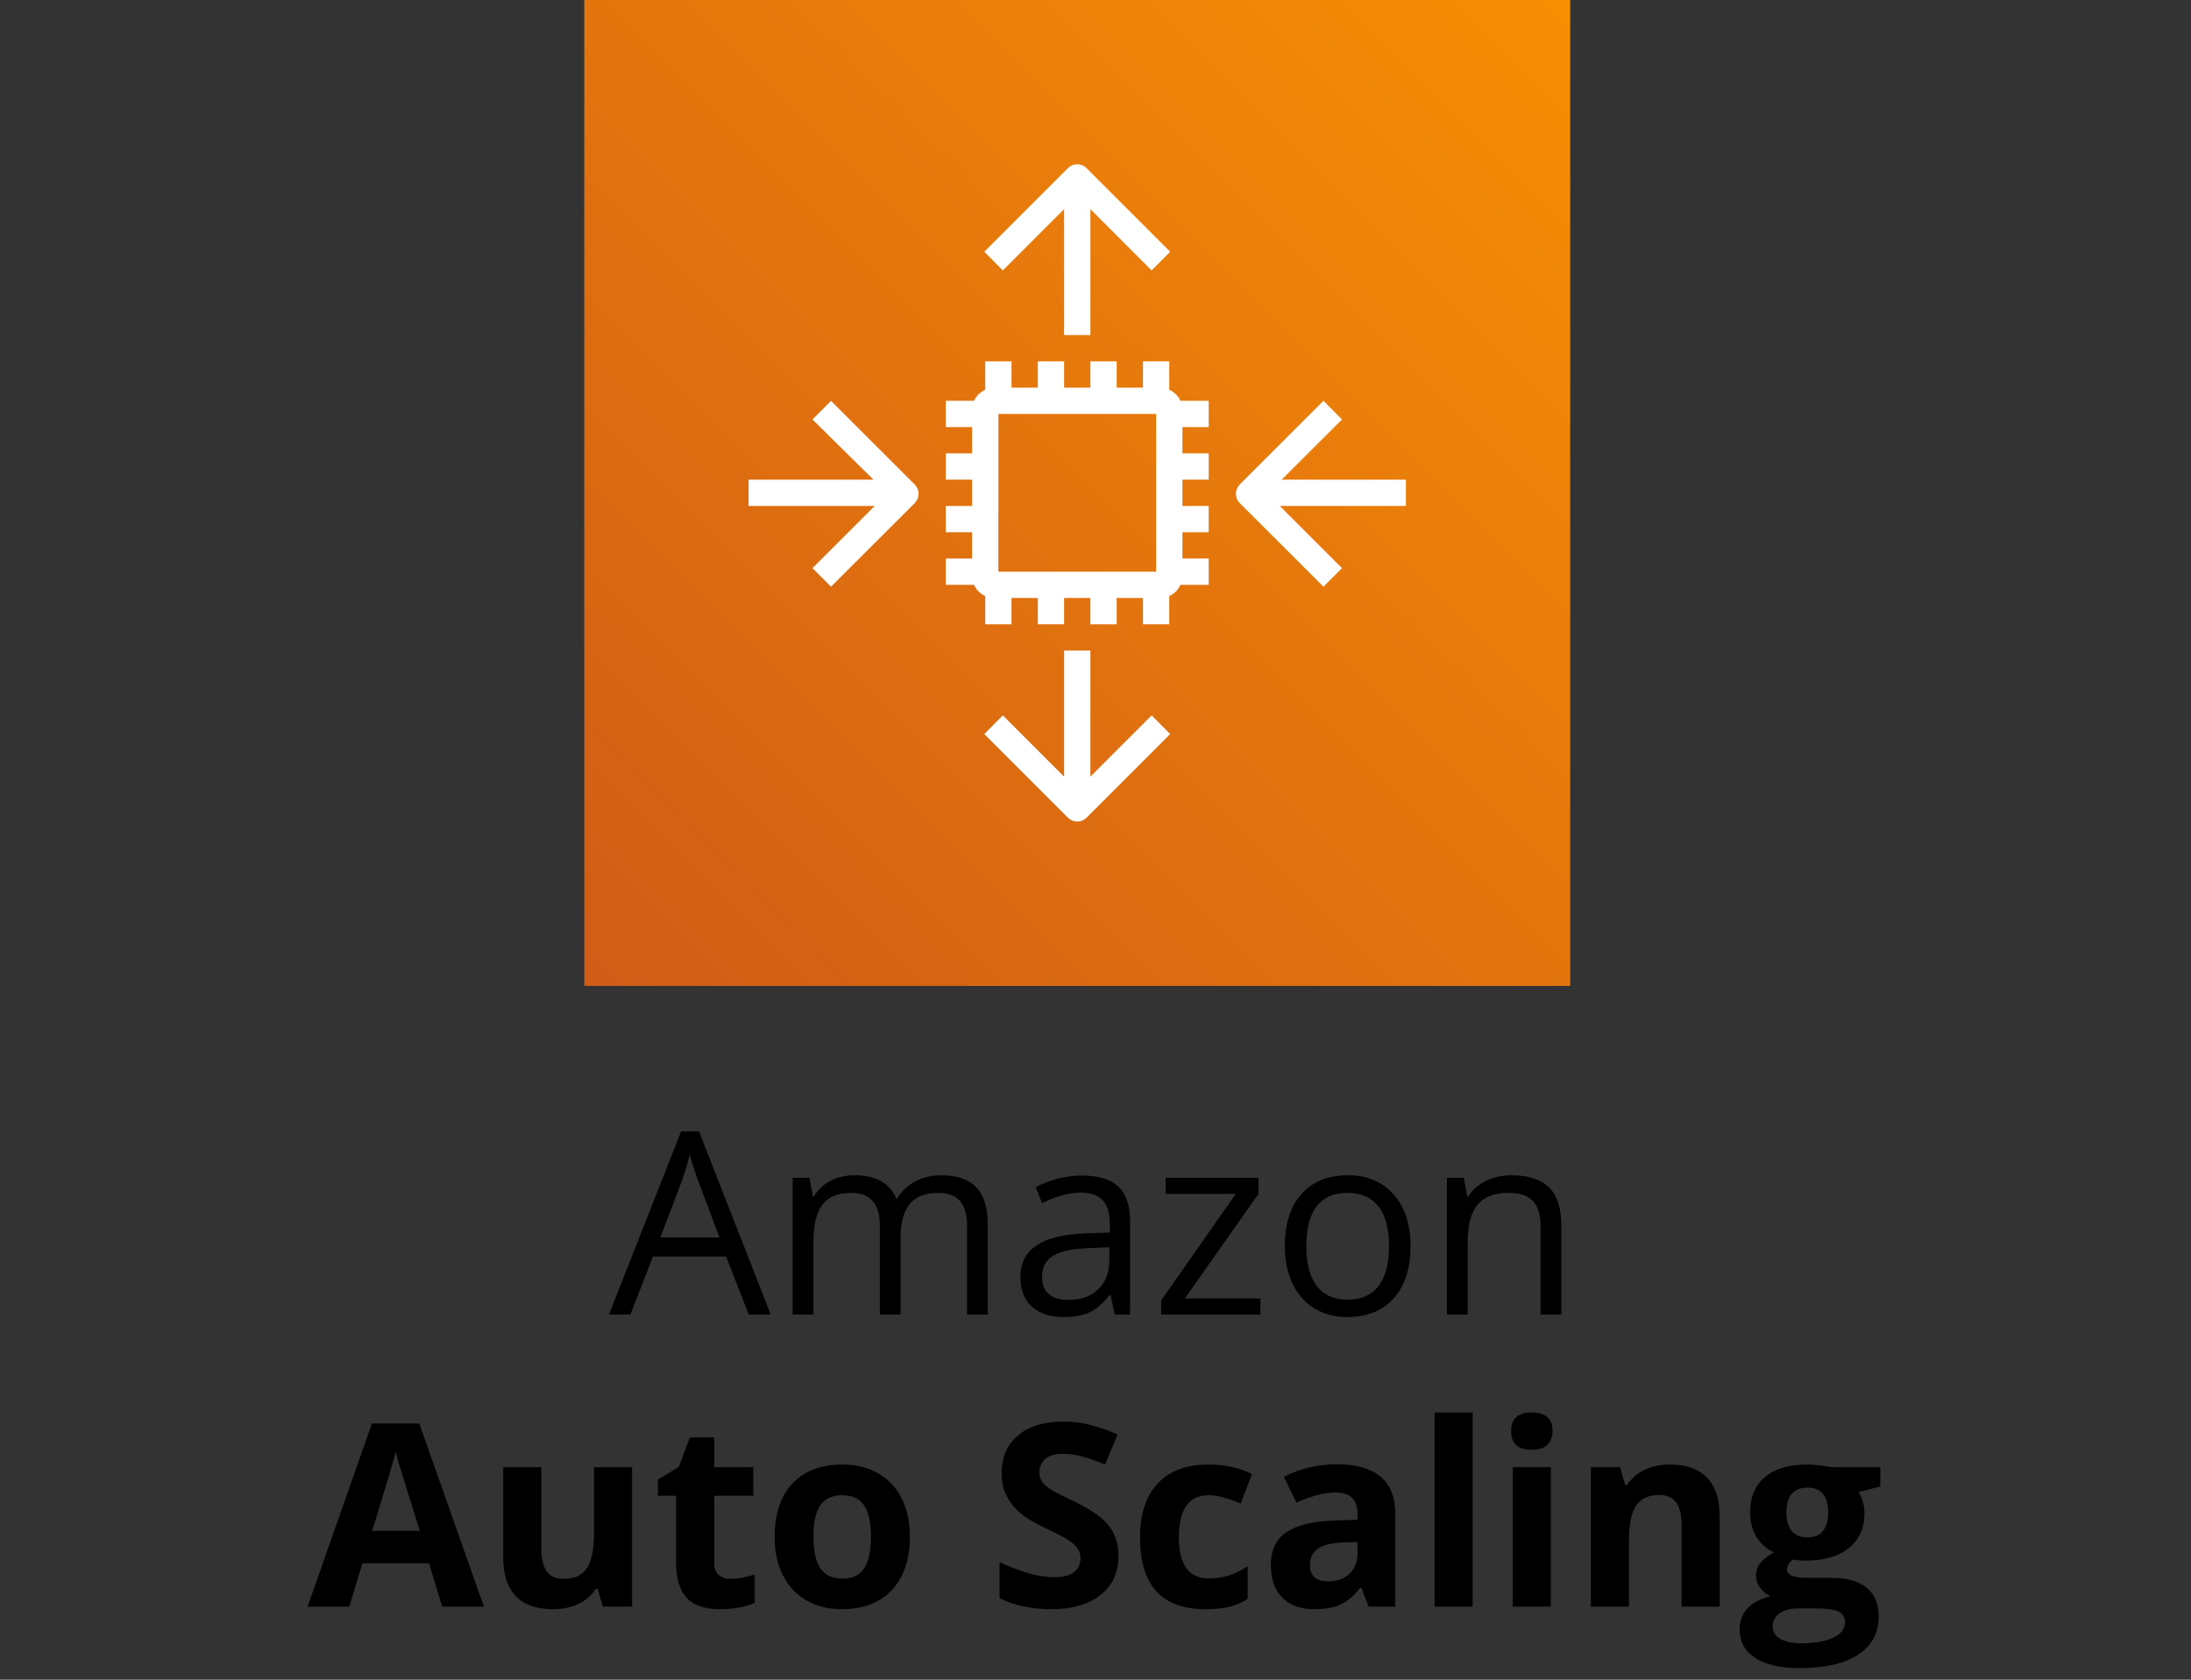 <svg width="120" height="92" viewBox="0 0 120 92" fill="none" xmlns="http://www.w3.org/2000/svg">
<rect x="0" y="0" width="120" height="92" fill="#333333" stroke="none"/>
<path d="M86 0H32V54H86V0Z" fill="url(#paint0_linear_1151_282)"/>
<path d="M58.28 11.455V18.353H59.72V11.455L63.075 14.81L64.091 13.788L59.511 9.209C59.444 9.141 59.365 9.088 59.277 9.051C59.189 9.015 59.095 8.996 59 8.996C58.905 8.996 58.811 9.015 58.723 9.051C58.635 9.088 58.556 9.141 58.489 9.209L53.91 13.788L54.925 14.81L58.28 11.455Z" fill="white"/>
<path d="M59.72 42.538V35.633H58.28V42.538L54.925 39.182L53.91 40.205L58.489 44.784C58.556 44.852 58.635 44.905 58.723 44.942C58.811 44.978 58.905 44.997 59 44.997C59.095 44.997 59.189 44.978 59.277 44.942C59.365 44.905 59.444 44.852 59.511 44.784L64.091 40.205L63.075 39.182L59.72 42.538Z" fill="white"/>
<path d="M64.04 21.348V19.793H62.6V21.233H61.16V19.793H59.72V21.233H58.28V19.793H56.84V21.233H55.4V19.793H53.96V21.348C53.69 21.469 53.472 21.684 53.348 21.953H51.8V23.393H53.24V24.833H51.8V26.273H53.24V27.713H51.8V29.153H53.24V30.593H51.8V32.033H53.348C53.47 32.305 53.688 32.523 53.96 32.645V34.193H55.4V32.753H56.84V34.193H58.28V32.753H59.72V34.193H61.16V32.753H62.6V34.193H64.04V32.645C64.312 32.523 64.531 32.305 64.652 32.033H66.2V30.593H64.76V29.153H66.2V27.713H64.76V26.273H66.2V24.833H64.76V23.393H66.2V21.953H64.652C64.528 21.684 64.311 21.469 64.04 21.348ZM63.32 31.313H54.68V22.673H63.32V31.313Z" fill="white"/>
<path d="M45.514 21.953L44.499 22.975L47.84 26.273H41V27.713H47.905L44.499 31.118L45.514 32.134L50.101 27.554C50.167 27.487 50.22 27.407 50.256 27.32C50.292 27.232 50.31 27.138 50.31 27.043C50.309 26.854 50.234 26.673 50.101 26.539L45.514 21.953Z" fill="white"/>
<path d="M77 26.273H70.196L73.501 22.975L72.486 21.953L67.899 26.539C67.766 26.673 67.691 26.854 67.69 27.043C67.69 27.138 67.708 27.232 67.744 27.32C67.78 27.407 67.832 27.487 67.899 27.554L72.486 32.134L73.501 31.118L70.095 27.713H77V26.273Z" fill="white"/>
<path d="M41.01 72L39.766 68.821H35.76L34.529 72H33.353L37.305 61.965H38.282L42.213 72H41.01ZM39.403 67.775L38.241 64.679C38.091 64.287 37.936 63.806 37.776 63.236C37.676 63.674 37.533 64.155 37.346 64.679L36.17 67.775H39.403ZM52.966 72V67.126C52.966 66.529 52.838 66.082 52.583 65.786C52.328 65.485 51.931 65.335 51.394 65.335C50.687 65.335 50.165 65.538 49.828 65.943C49.491 66.349 49.322 66.973 49.322 67.816V72H48.188V67.126C48.188 66.529 48.06 66.082 47.805 65.786C47.55 65.485 47.151 65.335 46.608 65.335C45.898 65.335 45.376 65.549 45.043 65.978C44.715 66.401 44.551 67.099 44.551 68.069V72H43.416V64.508H44.339L44.523 65.533H44.578C44.792 65.169 45.093 64.884 45.48 64.679C45.872 64.474 46.31 64.371 46.793 64.371C47.964 64.371 48.73 64.795 49.09 65.643H49.145C49.368 65.251 49.691 64.941 50.115 64.713C50.539 64.485 51.022 64.371 51.565 64.371C52.412 64.371 53.046 64.59 53.465 65.027C53.889 65.46 54.101 66.155 54.101 67.112V72H52.966ZM61.053 72L60.827 70.934H60.773C60.399 71.403 60.025 71.722 59.651 71.891C59.282 72.055 58.82 72.137 58.264 72.137C57.521 72.137 56.938 71.945 56.514 71.562C56.094 71.18 55.885 70.635 55.885 69.929C55.885 68.416 57.095 67.623 59.515 67.55L60.786 67.509V67.044C60.786 66.456 60.658 66.023 60.403 65.745C60.153 65.463 59.749 65.321 59.193 65.321C58.569 65.321 57.863 65.513 57.074 65.895L56.726 65.027C57.095 64.827 57.498 64.67 57.935 64.556C58.378 64.442 58.82 64.385 59.262 64.385C60.155 64.385 60.816 64.583 61.244 64.98C61.677 65.376 61.894 66.012 61.894 66.887V72H61.053ZM58.489 71.2C59.196 71.2 59.749 71.007 60.15 70.619C60.556 70.232 60.759 69.689 60.759 68.992V68.315L59.624 68.363C58.722 68.395 58.07 68.537 57.669 68.787C57.273 69.033 57.074 69.418 57.074 69.942C57.074 70.353 57.197 70.665 57.443 70.879C57.694 71.093 58.043 71.2 58.489 71.2ZM69.03 72H63.596V71.228L67.684 65.39H63.849V64.508H68.928V65.39L64.894 71.118H69.03V72ZM77.254 68.247C77.254 69.468 76.946 70.423 76.331 71.111C75.716 71.795 74.866 72.137 73.781 72.137C73.111 72.137 72.517 71.98 71.997 71.665C71.478 71.351 71.076 70.899 70.794 70.311C70.511 69.724 70.37 69.035 70.37 68.247C70.37 67.026 70.675 66.076 71.286 65.397C71.897 64.713 72.745 64.371 73.829 64.371C74.877 64.371 75.709 64.72 76.324 65.417C76.944 66.114 77.254 67.058 77.254 68.247ZM71.546 68.247C71.546 69.204 71.737 69.933 72.12 70.435C72.503 70.936 73.066 71.186 73.809 71.186C74.551 71.186 75.114 70.938 75.497 70.441C75.884 69.94 76.078 69.209 76.078 68.247C76.078 67.295 75.884 66.572 75.497 66.08C75.114 65.583 74.547 65.335 73.795 65.335C73.052 65.335 72.492 65.579 72.113 66.066C71.735 66.554 71.546 67.281 71.546 68.247ZM84.377 72V67.153C84.377 66.543 84.238 66.087 83.96 65.786C83.682 65.485 83.247 65.335 82.654 65.335C81.87 65.335 81.296 65.547 80.932 65.971C80.567 66.394 80.385 67.094 80.385 68.069V72H79.25V64.508H80.173L80.357 65.533H80.412C80.644 65.164 80.97 64.879 81.39 64.679C81.809 64.474 82.276 64.371 82.791 64.371C83.693 64.371 84.372 64.59 84.828 65.027C85.284 65.46 85.512 66.155 85.512 67.112V72H84.377Z" fill="black"/>
<path d="M24.221 88L23.496 85.621H19.852L19.128 88H16.845L20.372 77.965H22.963L26.504 88H24.221ZM22.99 83.844C22.32 81.688 21.942 80.469 21.855 80.186C21.773 79.904 21.714 79.681 21.678 79.517C21.527 80.1 21.097 81.542 20.386 83.844H22.99ZM33.019 88L32.738 87.022H32.629C32.406 87.378 32.089 87.654 31.679 87.85C31.269 88.041 30.801 88.137 30.277 88.137C29.38 88.137 28.703 87.897 28.247 87.419C27.791 86.936 27.564 86.243 27.564 85.341V80.357H29.648V84.821C29.648 85.373 29.746 85.787 29.942 86.065C30.138 86.339 30.451 86.476 30.879 86.476C31.462 86.476 31.884 86.282 32.144 85.894C32.403 85.503 32.533 84.856 32.533 83.953V80.357H34.618V88H33.019ZM40.025 86.476C40.39 86.476 40.828 86.396 41.338 86.236V87.788C40.818 88.02 40.18 88.137 39.424 88.137C38.59 88.137 37.981 87.927 37.599 87.508C37.22 87.084 37.031 86.451 37.031 85.607V81.923H36.033V81.041L37.182 80.344L37.783 78.731H39.116V80.357H41.256V81.923H39.116V85.607C39.116 85.904 39.198 86.122 39.362 86.264C39.531 86.405 39.752 86.476 40.025 86.476ZM44.551 84.165C44.551 84.921 44.674 85.493 44.92 85.881C45.171 86.268 45.576 86.462 46.137 86.462C46.693 86.462 47.092 86.27 47.333 85.888C47.579 85.5 47.702 84.926 47.702 84.165C47.702 83.409 47.579 82.841 47.333 82.463C47.087 82.085 46.684 81.895 46.123 81.895C45.567 81.895 45.166 82.085 44.92 82.463C44.674 82.837 44.551 83.404 44.551 84.165ZM49.835 84.165C49.835 85.409 49.507 86.382 48.851 87.084C48.194 87.786 47.281 88.137 46.109 88.137C45.376 88.137 44.728 87.977 44.168 87.658C43.607 87.335 43.177 86.872 42.876 86.27C42.575 85.669 42.425 84.967 42.425 84.165C42.425 82.916 42.751 81.946 43.402 81.253C44.054 80.56 44.97 80.214 46.15 80.214C46.884 80.214 47.531 80.373 48.092 80.692C48.652 81.011 49.083 81.469 49.384 82.066C49.685 82.663 49.835 83.363 49.835 84.165ZM61.258 85.225C61.258 86.127 60.932 86.838 60.28 87.357C59.633 87.877 58.731 88.137 57.573 88.137C56.507 88.137 55.563 87.936 54.743 87.535V85.566C55.418 85.867 55.987 86.079 56.452 86.202C56.922 86.325 57.35 86.387 57.737 86.387C58.202 86.387 58.558 86.298 58.804 86.12C59.054 85.942 59.18 85.678 59.18 85.327C59.18 85.131 59.125 84.958 59.016 84.808C58.906 84.653 58.745 84.505 58.53 84.363C58.321 84.222 57.89 83.996 57.238 83.686C56.628 83.399 56.17 83.124 55.864 82.859C55.559 82.595 55.315 82.287 55.133 81.936C54.95 81.586 54.859 81.175 54.859 80.706C54.859 79.822 55.158 79.127 55.755 78.621C56.356 78.115 57.186 77.862 58.243 77.862C58.763 77.862 59.257 77.924 59.727 78.047C60.2 78.17 60.695 78.343 61.21 78.566L60.526 80.214C59.993 79.995 59.551 79.842 59.2 79.756C58.854 79.669 58.512 79.626 58.175 79.626C57.774 79.626 57.466 79.719 57.252 79.906C57.038 80.093 56.931 80.337 56.931 80.638C56.931 80.825 56.974 80.989 57.06 81.13C57.147 81.267 57.284 81.401 57.471 81.533C57.662 81.661 58.111 81.893 58.817 82.231C59.752 82.677 60.392 83.126 60.738 83.577C61.085 84.024 61.258 84.573 61.258 85.225ZM66.009 88.137C63.63 88.137 62.44 86.831 62.44 84.22C62.44 82.921 62.764 81.93 63.411 81.246C64.058 80.558 64.986 80.214 66.193 80.214C67.078 80.214 67.87 80.387 68.572 80.733L67.957 82.347C67.629 82.215 67.324 82.107 67.041 82.025C66.758 81.939 66.476 81.895 66.193 81.895C65.109 81.895 64.566 82.666 64.566 84.206C64.566 85.701 65.109 86.448 66.193 86.448C66.594 86.448 66.966 86.396 67.308 86.291C67.649 86.182 67.991 86.013 68.333 85.785V87.569C67.996 87.784 67.654 87.932 67.308 88.014C66.966 88.096 66.533 88.137 66.009 88.137ZM74.964 88L74.561 86.961H74.506C74.155 87.403 73.793 87.711 73.419 87.884C73.05 88.052 72.567 88.137 71.97 88.137C71.236 88.137 70.657 87.927 70.233 87.508C69.814 87.088 69.605 86.492 69.605 85.717C69.605 84.906 69.887 84.309 70.452 83.926C71.022 83.538 71.879 83.324 73.022 83.283L74.349 83.242V82.907C74.349 82.132 73.952 81.745 73.159 81.745C72.549 81.745 71.831 81.93 71.006 82.299L70.315 80.891C71.195 80.43 72.17 80.2 73.241 80.2C74.267 80.2 75.053 80.424 75.6 80.87C76.147 81.317 76.42 81.996 76.42 82.907V88H74.964ZM74.349 84.459L73.542 84.486C72.936 84.505 72.485 84.614 72.189 84.814C71.892 85.015 71.744 85.32 71.744 85.731C71.744 86.318 72.081 86.612 72.756 86.612C73.239 86.612 73.624 86.473 73.911 86.195C74.203 85.917 74.349 85.548 74.349 85.088V84.459ZM80.658 88H78.573V77.363H80.658V88ZM82.764 78.382C82.764 77.703 83.142 77.363 83.898 77.363C84.655 77.363 85.033 77.703 85.033 78.382C85.033 78.705 84.938 78.958 84.746 79.141C84.559 79.318 84.277 79.407 83.898 79.407C83.142 79.407 82.764 79.065 82.764 78.382ZM84.938 88H82.853V80.357H84.938V88ZM94.186 88H92.102V83.536C92.102 82.985 92.004 82.572 91.808 82.299C91.612 82.021 91.299 81.882 90.871 81.882C90.288 81.882 89.866 82.078 89.606 82.47C89.347 82.857 89.217 83.502 89.217 84.404V88H87.132V80.357H88.725L89.005 81.335H89.121C89.353 80.966 89.672 80.688 90.078 80.501C90.488 80.31 90.953 80.214 91.473 80.214C92.361 80.214 93.036 80.455 93.496 80.939C93.956 81.417 94.186 82.11 94.186 83.017V88ZM102.984 80.357V81.417L101.788 81.725C102.007 82.066 102.116 82.449 102.116 82.873C102.116 83.693 101.829 84.334 101.255 84.794C100.685 85.25 99.892 85.478 98.876 85.478L98.5 85.457L98.192 85.423C97.978 85.587 97.871 85.769 97.871 85.97C97.871 86.27 98.254 86.421 99.019 86.421H100.318C101.157 86.421 101.795 86.601 102.232 86.961C102.674 87.321 102.896 87.85 102.896 88.547C102.896 89.44 102.522 90.133 101.774 90.625C101.032 91.117 99.963 91.363 98.568 91.363C97.502 91.363 96.686 91.176 96.121 90.803C95.561 90.434 95.28 89.914 95.28 89.244C95.28 88.784 95.424 88.399 95.711 88.089C95.998 87.779 96.42 87.558 96.976 87.426C96.761 87.335 96.575 87.186 96.415 86.981C96.255 86.772 96.176 86.551 96.176 86.318C96.176 86.027 96.26 85.785 96.429 85.594C96.597 85.398 96.841 85.206 97.16 85.019C96.759 84.846 96.44 84.568 96.203 84.186C95.971 83.803 95.855 83.352 95.855 82.832C95.855 81.998 96.126 81.353 96.668 80.897C97.21 80.442 97.985 80.214 98.992 80.214C99.206 80.214 99.459 80.234 99.751 80.275C100.047 80.312 100.236 80.339 100.318 80.357H102.984ZM97.085 89.08C97.085 89.367 97.222 89.593 97.495 89.757C97.773 89.921 98.16 90.003 98.657 90.003C99.405 90.003 99.99 89.9 100.414 89.695C100.838 89.49 101.05 89.21 101.05 88.855C101.05 88.567 100.924 88.369 100.674 88.26C100.423 88.15 100.036 88.096 99.512 88.096H98.432C98.049 88.096 97.728 88.185 97.468 88.362C97.213 88.545 97.085 88.784 97.085 89.08ZM97.844 82.859C97.844 83.274 97.937 83.602 98.124 83.844C98.315 84.085 98.605 84.206 98.992 84.206C99.384 84.206 99.671 84.085 99.853 83.844C100.036 83.602 100.127 83.274 100.127 82.859C100.127 81.939 99.749 81.478 98.992 81.478C98.227 81.478 97.844 81.939 97.844 82.859Z" fill="black"/>
<defs>
<linearGradient id="paint0_linear_1151_282" x1="20.818" y1="65.179" x2="97.185" y2="-11.188" gradientUnits="userSpaceOnUse">
<stop stop-color="#C8511B"/>
<stop offset="1" stop-color="#FF9900"/>
</linearGradient>
</defs>
</svg>
